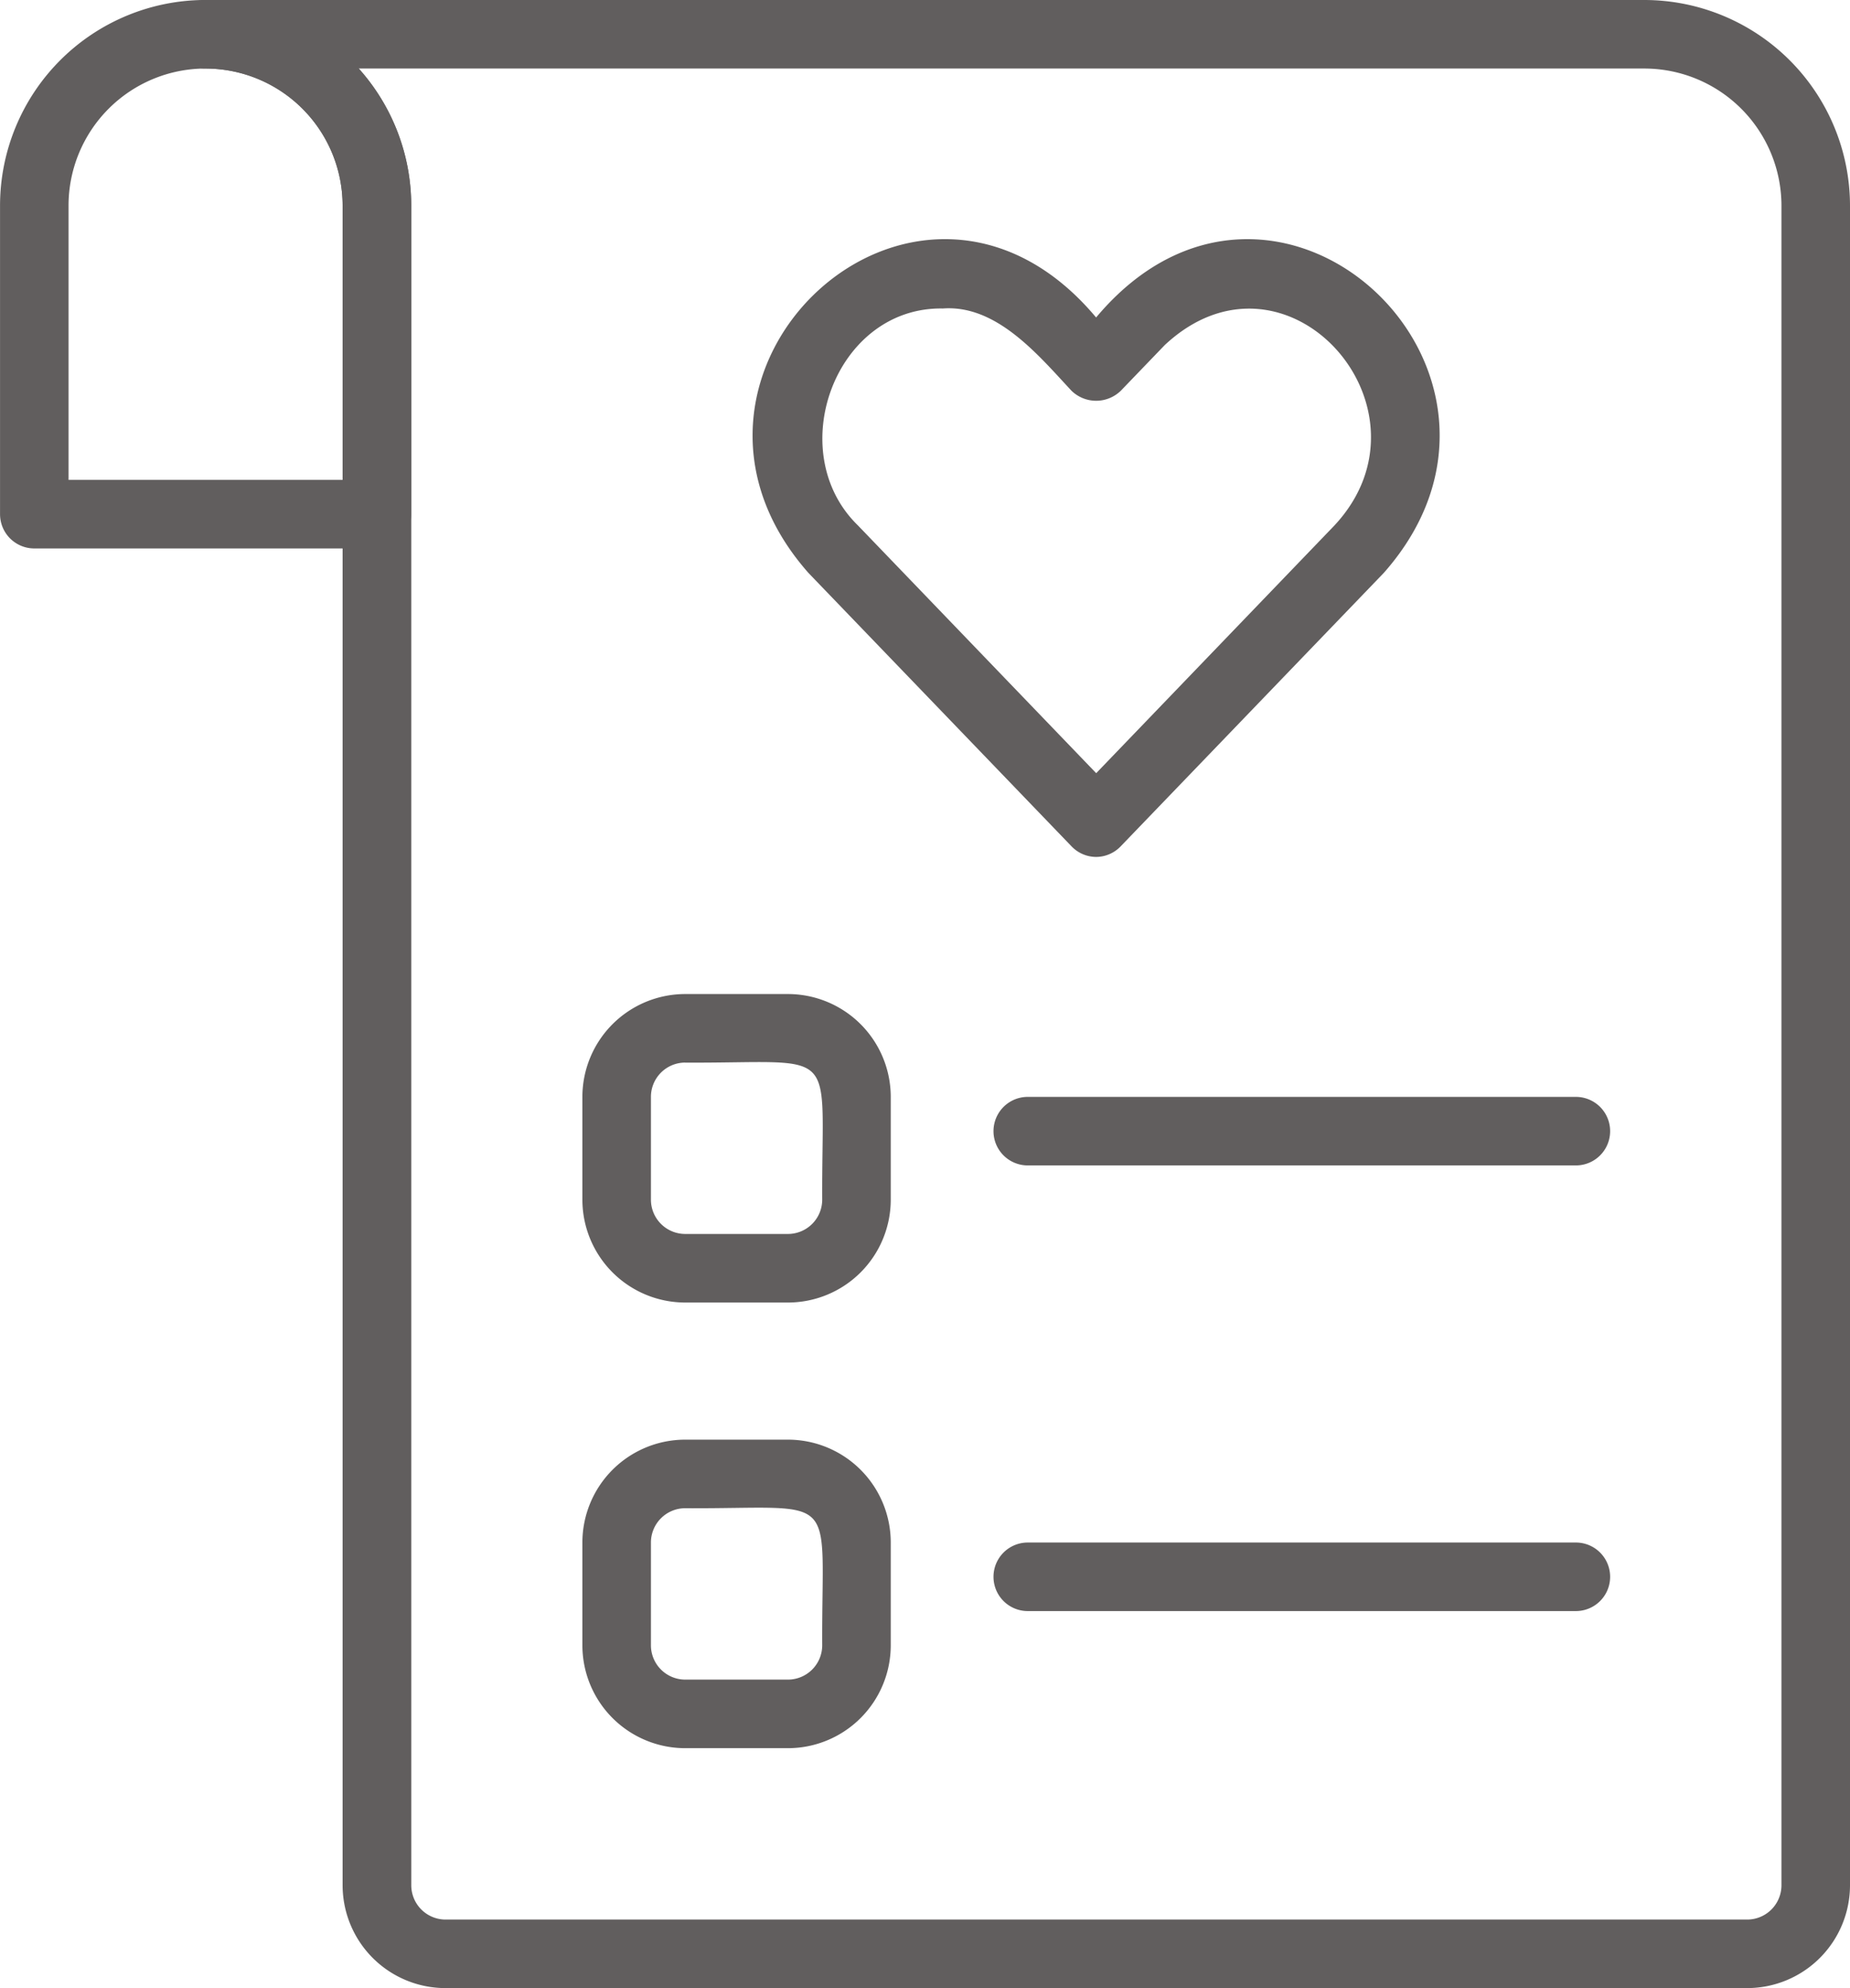<svg xmlns="http://www.w3.org/2000/svg" width="42.188" height="45.312" viewBox="0 0 42.188 45.312">
  <g id="wish-list" transform="translate(-3.906 -2.594)">
    <path id="Path_68" data-name="Path 68" d="M43.75,47.906H14.063a2.346,2.346,0,0,1-2.344-2.344V7.281A3.129,3.129,0,0,0,8.594,4.156a.781.781,0,0,1,0-1.562H41.406a4.693,4.693,0,0,1,4.688,4.688V45.563A2.346,2.346,0,0,1,43.75,47.906ZM12.085,4.156a4.669,4.669,0,0,1,1.2,3.125V45.563a.782.782,0,0,0,.781.781H43.75a.782.782,0,0,0,.781-.781V7.281a3.129,3.129,0,0,0-3.125-3.125Z" fill="#615e5e"/>
    <path id="Path_69" data-name="Path 69" d="M12.5,15.094H4.688a.781.781,0,0,1-.781-.781V7.281a4.687,4.687,0,1,1,9.375,0v7.031A.781.781,0,0,1,12.5,15.094ZM5.469,13.531h6.25V7.281a3.125,3.125,0,0,0-6.25,0Z" fill="#615e5e"/>
    <path id="Path_70" data-name="Path 70" d="M28.906,22.125a.782.782,0,0,1-.563-.24l-6-6.232c-4.051-4.578,2.49-10.68,6.559-5.823,4.071-4.857,10.611,1.246,6.559,5.823l-6,6.232A.782.782,0,0,1,28.906,22.125Zm-3.5-12.5c-2.459-.042-3.659,3.27-1.935,4.945l5.433,5.646,5.433-5.646c2.479-2.655-1.1-6.7-3.871-4.11l-1,1.039a.806.806,0,0,1-1.126,0C27.585,10.689,26.634,9.535,25.408,9.625Z" fill="#615e5e"/>
    <path id="Path_71" data-name="Path 71" d="M21.875,32.281H19.531a2.346,2.346,0,0,1-2.344-2.344V27.594a2.346,2.346,0,0,1,2.344-2.344h2.344a2.346,2.346,0,0,1,2.344,2.344v2.344A2.346,2.346,0,0,1,21.875,32.281Zm-2.344-5.469a.782.782,0,0,0-.781.781v2.344a.782.782,0,0,0,.781.781h2.344a.782.782,0,0,0,.781-.781C22.639,26.354,23.112,26.83,19.531,26.813Z" fill="#615e5e"/>
    <path id="Path_72" data-name="Path 72" d="M39.843,29.156h-12.5a.781.781,0,0,1,0-1.562h12.5A.781.781,0,0,1,39.843,29.156Z" fill="#615e5e"/>
    <path id="Path_73" data-name="Path 73" d="M21.875,42.438H19.531a2.346,2.346,0,0,1-2.344-2.344V37.75a2.346,2.346,0,0,1,2.344-2.344h2.344a2.346,2.346,0,0,1,2.344,2.344v2.344A2.346,2.346,0,0,1,21.875,42.438Zm-2.344-5.469a.782.782,0,0,0-.781.781v2.344a.782.782,0,0,0,.781.781h2.344a.782.782,0,0,0,.781-.781C22.639,36.511,23.112,36.987,19.531,36.969Z" fill="#615e5e"/>
    <path id="Path_74" data-name="Path 74" d="M39.843,39.313h-12.5a.781.781,0,0,1,0-1.562h12.5A.781.781,0,0,1,39.843,39.313Z" fill="#615e5e"/>
  </g>
</svg>
